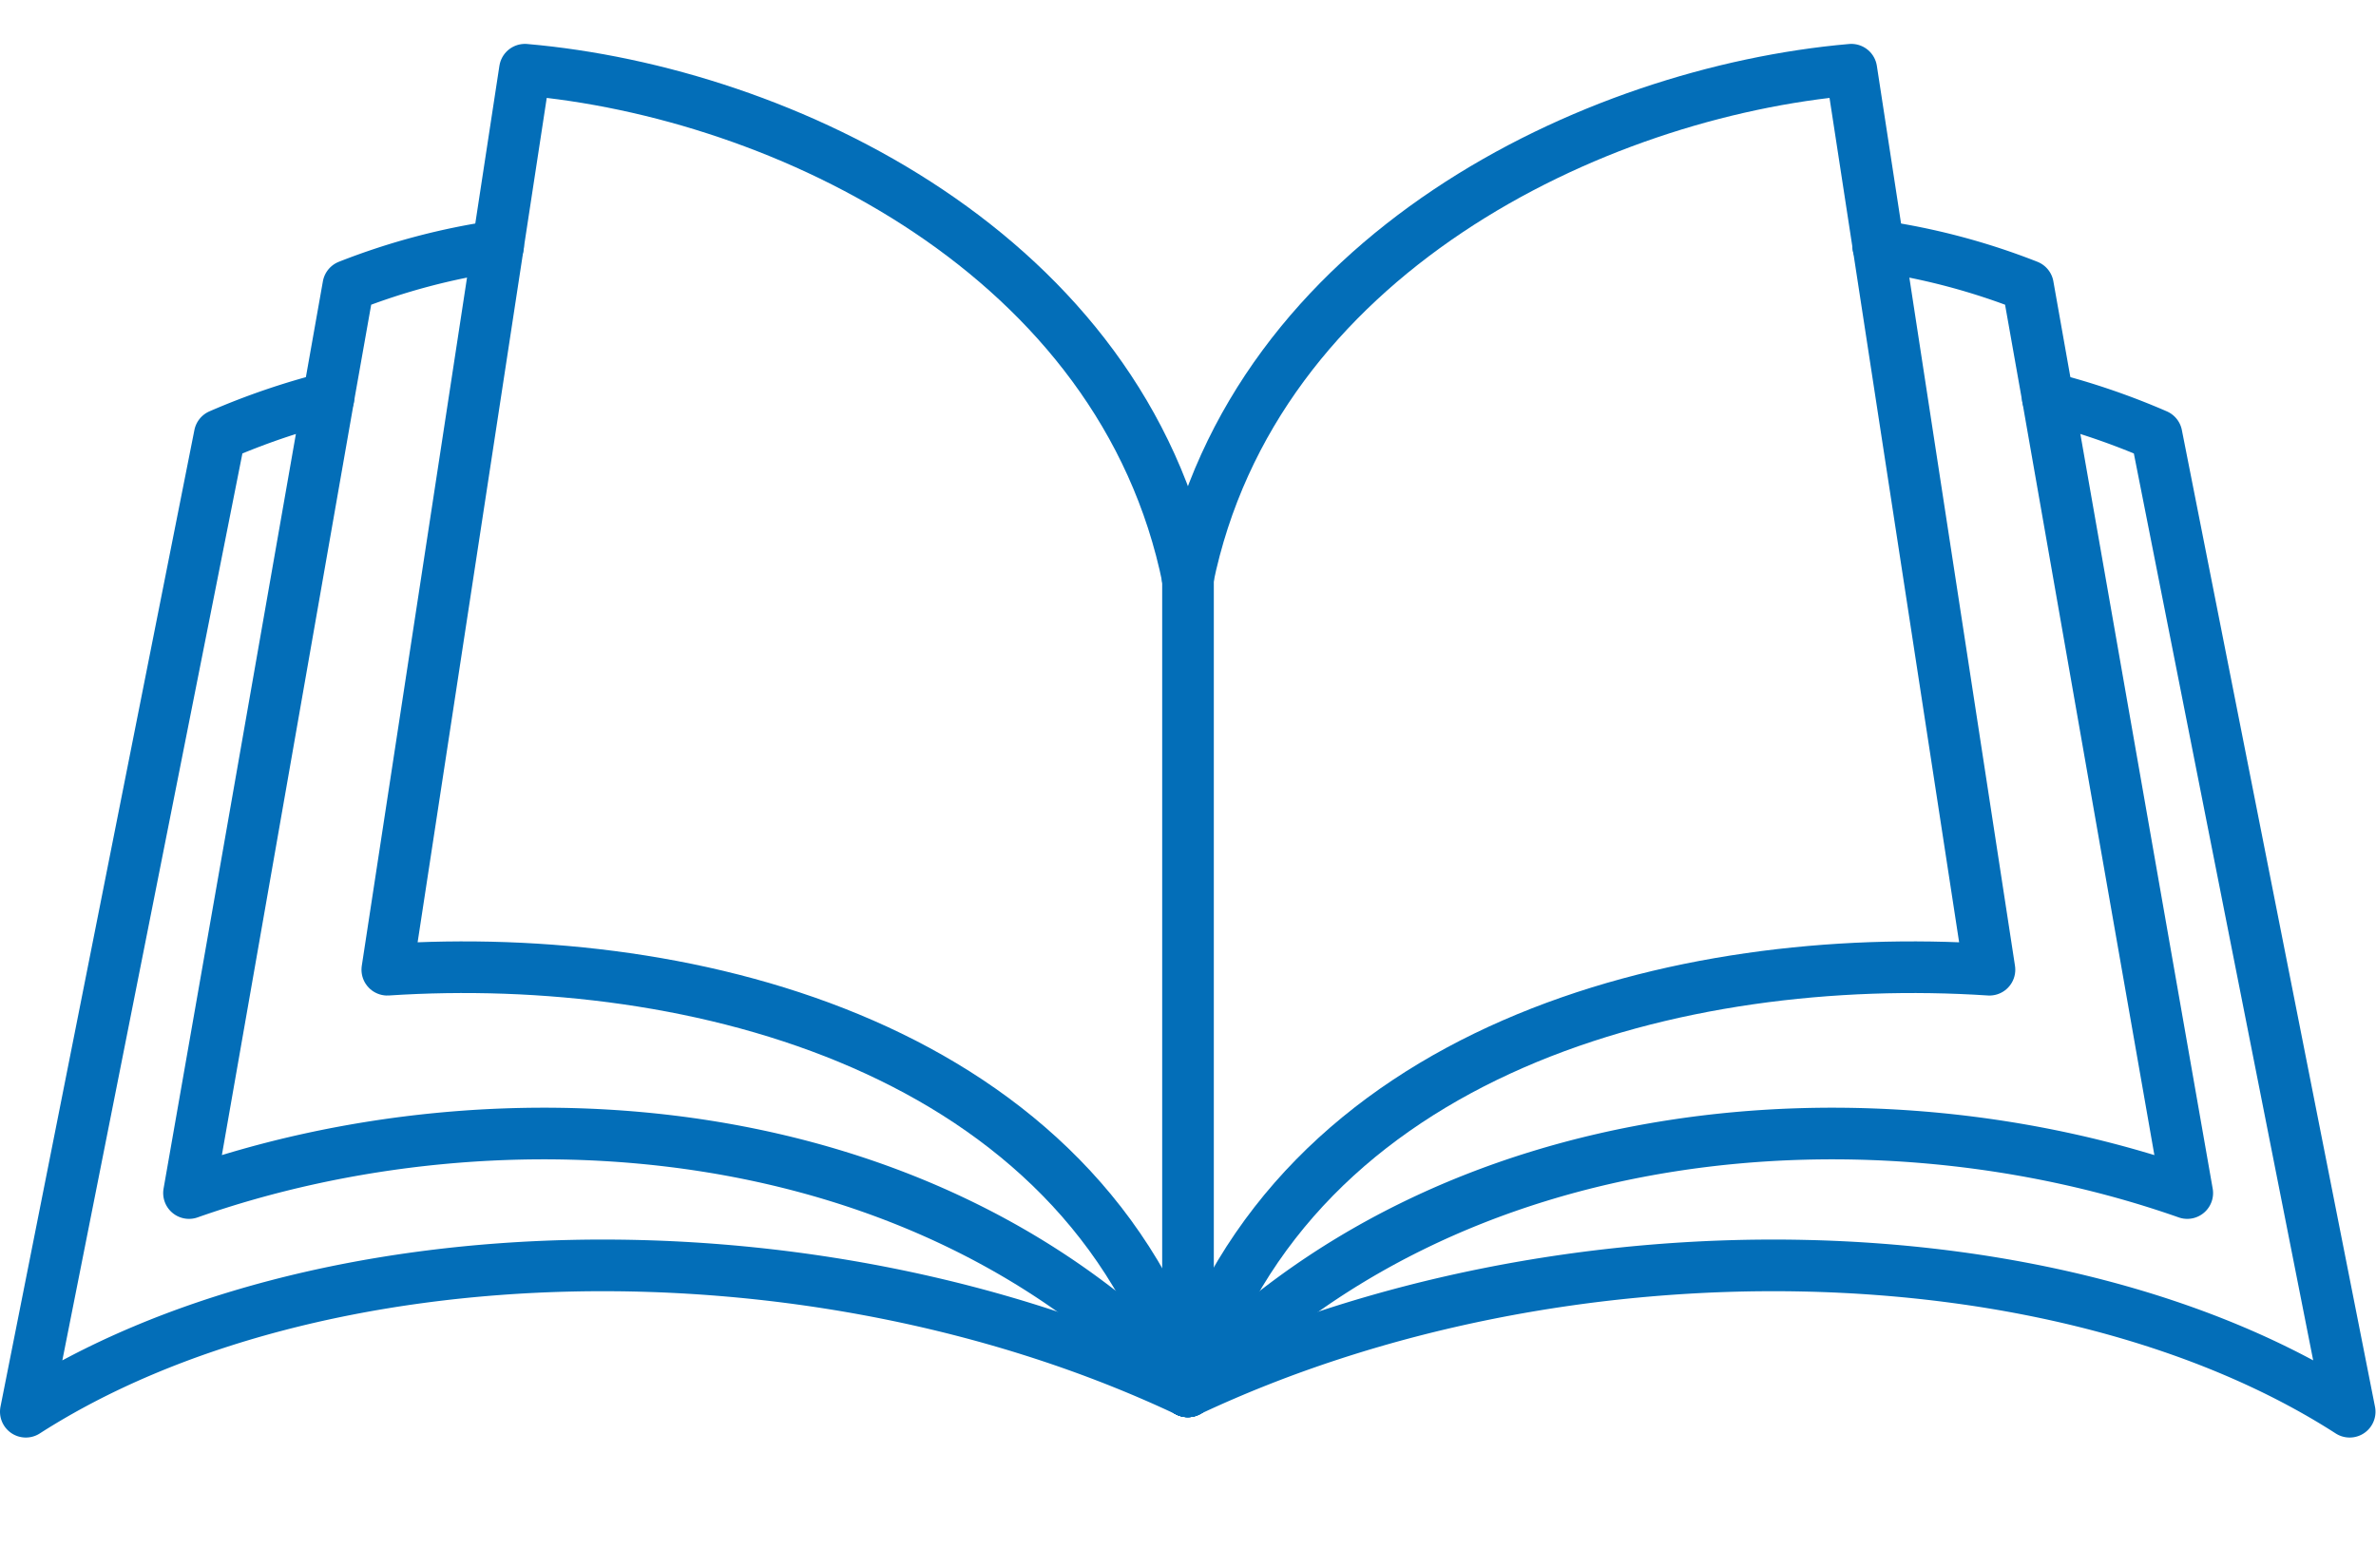 <svg id="レイヤー_1" data-name="レイヤー 1" xmlns="http://www.w3.org/2000/svg" viewBox="0 0 92.02 60.72"><defs><style>.cls-1{fill:none;stroke:#036eb8;stroke-linecap:round;stroke-linejoin:round;stroke-width:2px;}</style></defs><path class="cls-1" d="M19.29,9.53a26,26,0,0,0-5.8,1.54l-.77,4.34-5.4,30.8C19.29,42,35.81,43,46,53.89"/><path class="cls-1" d="M46,53.89c-4.1-13.32-19.14-17.11-31-16.33L20.33,2.7c10,.87,23.13,7.16,25.68,19.73"/><path class="cls-1" d="M12.72,15.41a27.72,27.72,0,0,0-4.21,1.44L1,54.68c11.13-7.14,30.41-7.68,45-.79"/><path class="cls-1" d="M72.74,9.53a26,26,0,0,1,5.8,1.54l.77,4.34,5.4,30.8C72.74,42,56.22,43,46,53.89"/><path class="cls-1" d="M46,53.89c4.11-13.32,19.15-17.11,31.05-16.33L71.7,2.7C61.72,3.57,48.57,9.86,46,22.43"/><path class="cls-1" d="M79.31,15.41a27.72,27.72,0,0,1,4.21,1.44L91,54.68C79.9,47.54,60.62,47,46,53.89"/><line class="cls-1" x1="46.01" y1="22.43" x2="46.01" y2="53.89"/></svg>